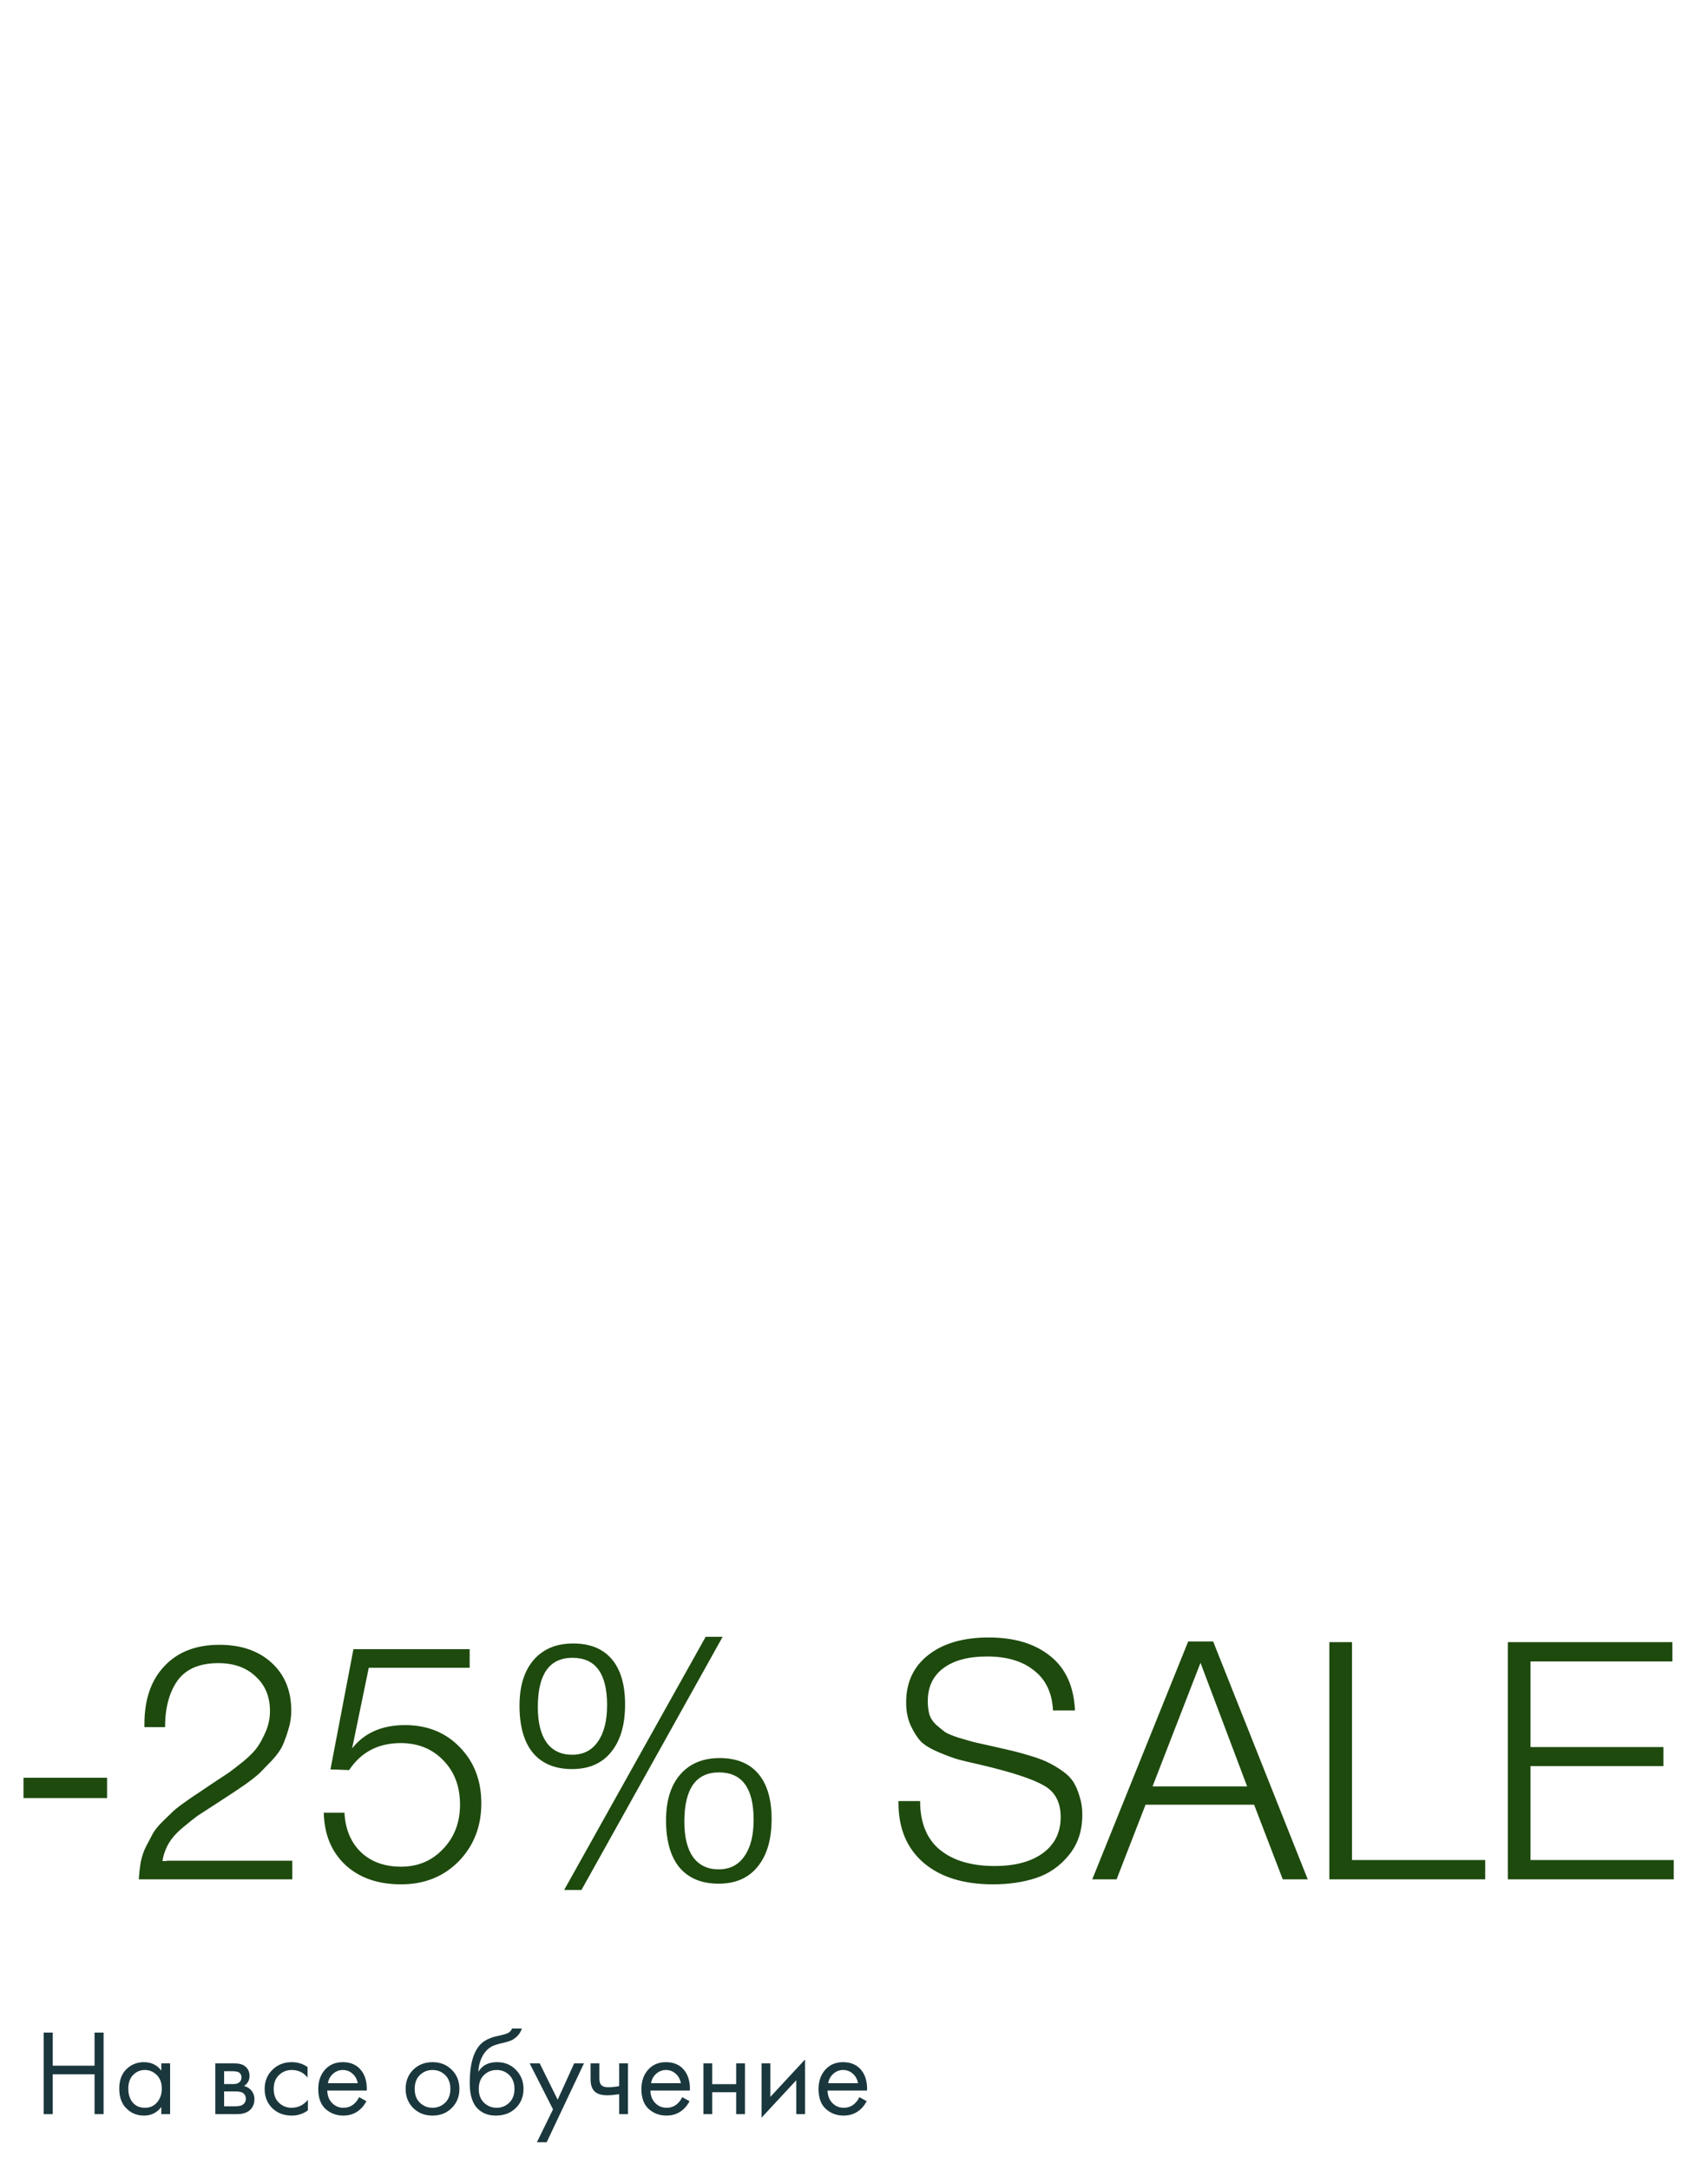 <svg width="315" height="400" viewBox="0 0 315 400" fill="none" xmlns="http://www.w3.org/2000/svg">
<path d="M9.727 374.713V380.823H17.437V374.713H19.105V389.75H17.437V382.401H9.727V389.75H8.058V374.713H9.727ZM29.748 381.724V380.394H31.371V389.75H29.748V388.442C28.936 389.494 27.869 390.02 26.547 390.02C25.284 390.02 24.21 389.585 23.323 388.713C22.436 387.841 21.993 386.624 21.993 385.061C21.993 383.528 22.429 382.333 23.3 381.476C24.187 380.605 25.269 380.169 26.547 380.169C27.899 380.169 28.966 380.687 29.748 381.724ZM26.727 381.612C25.87 381.612 25.142 381.92 24.54 382.536C23.954 383.137 23.661 383.979 23.661 385.061C23.661 386.098 23.932 386.947 24.473 387.608C25.029 388.254 25.78 388.578 26.727 388.578C27.674 388.578 28.425 388.239 28.982 387.563C29.553 386.887 29.838 386.06 29.838 385.083C29.838 383.971 29.523 383.114 28.891 382.513C28.26 381.912 27.539 381.612 26.727 381.612ZM39.707 380.394H43.246C44.103 380.394 44.757 380.575 45.208 380.935C45.749 381.371 46.019 381.957 46.019 382.694C46.019 383.505 45.681 384.129 45.005 384.565C45.471 384.685 45.862 384.895 46.177 385.196C46.673 385.677 46.921 386.278 46.921 387C46.921 387.901 46.598 388.608 45.952 389.119C45.396 389.539 44.659 389.75 43.742 389.75H39.707V380.394ZM41.33 384.204H43.044C43.48 384.204 43.825 384.114 44.081 383.934C44.381 383.708 44.532 383.385 44.532 382.964C44.532 382.588 44.381 382.288 44.081 382.062C43.855 381.912 43.419 381.837 42.773 381.837H41.33V384.204ZM41.33 388.307H43.337C44.028 388.307 44.517 388.202 44.802 387.991C45.163 387.721 45.343 387.375 45.343 386.954C45.343 386.504 45.185 386.15 44.87 385.895C44.584 385.669 44.096 385.557 43.404 385.557H41.33V388.307ZM56.721 381.071V383.009C55.984 382.077 55.007 381.612 53.79 381.612C52.873 381.612 52.092 381.927 51.445 382.558C50.799 383.175 50.476 384.024 50.476 385.106C50.476 386.188 50.799 387.037 51.445 387.653C52.092 388.269 52.866 388.578 53.767 388.578C54.97 388.578 55.977 388.089 56.788 387.112V389.051C55.902 389.697 54.91 390.02 53.812 390.02C52.355 390.02 51.152 389.562 50.206 388.645C49.274 387.713 48.808 386.541 48.808 385.128C48.808 383.701 49.281 382.521 50.228 381.589C51.175 380.642 52.37 380.169 53.812 380.169C54.895 380.169 55.864 380.469 56.721 381.071ZM66.222 386.616L67.575 387.36C67.259 387.961 66.876 388.465 66.425 388.871C65.569 389.637 64.532 390.02 63.314 390.02C62.052 390.02 60.962 389.615 60.045 388.803C59.144 387.976 58.693 386.752 58.693 385.128C58.693 383.701 59.099 382.521 59.91 381.589C60.737 380.642 61.841 380.169 63.224 380.169C64.787 380.169 65.967 380.74 66.763 381.882C67.395 382.784 67.688 383.956 67.643 385.399H60.361C60.376 386.346 60.669 387.112 61.24 387.698C61.811 388.285 62.51 388.578 63.337 388.578C64.073 388.578 64.712 388.352 65.253 387.901C65.674 387.541 65.997 387.112 66.222 386.616ZM60.474 384.046H65.974C65.839 383.31 65.516 382.724 65.005 382.288C64.509 381.837 63.915 381.612 63.224 381.612C62.548 381.612 61.947 381.845 61.42 382.31C60.91 382.761 60.594 383.34 60.474 384.046ZM83.307 388.623C82.375 389.554 81.195 390.02 79.768 390.02C78.34 390.02 77.153 389.554 76.206 388.623C75.274 387.691 74.808 386.519 74.808 385.106C74.808 383.678 75.274 382.498 76.206 381.566C77.153 380.635 78.34 380.169 79.768 380.169C81.195 380.169 82.375 380.635 83.307 381.566C84.254 382.498 84.727 383.678 84.727 385.106C84.727 386.519 84.254 387.691 83.307 388.623ZM82.09 382.536C81.459 381.92 80.684 381.612 79.768 381.612C78.851 381.612 78.069 381.927 77.423 382.558C76.792 383.175 76.476 384.024 76.476 385.106C76.476 386.188 76.799 387.037 77.446 387.653C78.092 388.269 78.866 388.578 79.768 388.578C80.669 388.578 81.444 388.269 82.09 387.653C82.736 387.037 83.059 386.188 83.059 385.106C83.059 384.009 82.736 383.152 82.09 382.536ZM94.43 373.969H96.234C96.069 374.525 95.783 374.999 95.377 375.389C94.987 375.765 94.626 376.021 94.295 376.156C93.98 376.291 93.604 376.411 93.168 376.517C93.093 376.532 92.913 376.577 92.627 376.652C92.341 376.712 92.124 376.765 91.973 376.81C91.823 376.855 91.628 376.915 91.387 376.99C91.147 377.065 90.929 377.155 90.733 377.261C90.538 377.366 90.358 377.479 90.192 377.599C89.621 378.035 89.155 378.643 88.795 379.425C88.449 380.191 88.261 381.01 88.231 381.882H88.276C88.952 380.74 90.087 380.169 91.68 380.169C93.078 380.169 94.235 380.642 95.152 381.589C96.084 382.536 96.55 383.708 96.55 385.106C96.55 386.519 96.076 387.691 95.129 388.623C94.183 389.554 92.95 390.02 91.432 390.02C90.125 390.02 89.05 389.63 88.208 388.848C87.156 387.886 86.63 386.278 86.63 384.024C86.63 380.101 87.517 377.531 89.29 376.314C89.426 376.224 89.569 376.141 89.719 376.066C89.869 375.976 90.027 375.9 90.192 375.84C90.373 375.765 90.523 375.705 90.643 375.66C90.763 375.6 90.929 375.547 91.139 375.502C91.365 375.442 91.515 375.404 91.59 375.389C91.68 375.359 91.846 375.322 92.086 375.277C92.341 375.217 92.499 375.179 92.559 375.164C93.161 375.029 93.596 374.871 93.867 374.691C94.138 374.495 94.325 374.255 94.43 373.969ZM93.912 382.536C93.281 381.92 92.507 381.612 91.59 381.612C90.673 381.612 89.892 381.927 89.245 382.558C88.614 383.175 88.299 384.024 88.299 385.106C88.299 386.188 88.622 387.037 89.268 387.653C89.914 388.269 90.688 388.578 91.59 388.578C92.492 388.578 93.266 388.269 93.912 387.653C94.558 387.037 94.881 386.188 94.881 385.106C94.881 384.009 94.558 383.152 93.912 382.536ZM99.016 394.935L101.992 388.871L97.686 380.394H99.535L102.849 387.09L105.892 380.394H107.696L100.82 394.935H99.016ZM114.193 389.75V386.075C113.306 386.21 112.57 386.278 111.983 386.278C110.961 386.278 110.202 386.053 109.706 385.602C109.18 385.136 108.917 384.369 108.917 383.302V380.394H110.541V383.077C110.541 383.588 110.608 383.956 110.743 384.182C110.954 384.587 111.427 384.79 112.164 384.79C112.825 384.79 113.501 384.723 114.193 384.587V380.394H115.816V389.75H114.193ZM125.818 386.616L127.171 387.36C126.855 387.961 126.472 388.465 126.021 388.871C125.164 389.637 124.127 390.02 122.91 390.02C121.648 390.02 120.558 389.615 119.641 388.803C118.739 387.976 118.289 386.752 118.289 385.128C118.289 383.701 118.694 382.521 119.506 381.589C120.333 380.642 121.437 380.169 122.82 380.169C124.383 380.169 125.563 380.74 126.359 381.882C126.991 382.784 127.284 383.956 127.239 385.399H119.957C119.972 386.346 120.265 387.112 120.836 387.698C121.407 388.285 122.106 388.578 122.933 388.578C123.669 388.578 124.308 388.352 124.849 387.901C125.27 387.541 125.593 387.112 125.818 386.616ZM120.07 384.046H125.57C125.435 383.31 125.112 382.724 124.601 382.288C124.105 381.837 123.511 381.612 122.82 381.612C122.144 381.612 121.542 381.845 121.016 382.31C120.505 382.761 120.19 383.34 120.07 384.046ZM129.728 389.75V380.394H131.352V384.227H135.77V380.394H137.393V389.75H135.77V385.715H131.352V389.75H129.728ZM140.45 380.394H142.073V386.571L148.476 379.673V389.75H146.852V383.505L140.45 390.404V380.394ZM158.489 386.616L159.842 387.36C159.526 387.961 159.143 388.465 158.692 388.871C157.835 389.637 156.798 390.02 155.581 390.02C154.319 390.02 153.229 389.615 152.312 388.803C151.41 387.976 150.96 386.752 150.96 385.128C150.96 383.701 151.365 382.521 152.177 381.589C153.004 380.642 154.108 380.169 155.491 380.169C157.054 380.169 158.234 380.74 159.03 381.882C159.661 382.784 159.955 383.956 159.909 385.399H152.628C152.643 386.346 152.936 387.112 153.507 387.698C154.078 388.285 154.777 388.578 155.604 388.578C156.34 388.578 156.979 388.352 157.52 387.901C157.941 387.541 158.264 387.112 158.489 386.616ZM152.741 384.046H158.241C158.106 383.31 157.783 382.724 157.272 382.288C156.776 381.837 156.182 381.612 155.491 381.612C154.815 381.612 154.213 381.845 153.687 382.31C153.176 382.761 152.861 383.34 152.741 384.046Z" fill="#1A373D"/>
<g filter="url(#filter0_d_2001_3)">
<path d="M19.748 323.909V327.655H4.333V323.909H19.748ZM53.904 339.202V342.641H25.59C25.672 341.495 25.795 340.43 25.959 339.447C26.164 338.424 26.491 337.462 26.942 336.561C27.433 335.66 27.842 334.882 28.17 334.227C28.538 333.572 29.132 332.835 29.951 332.016C30.811 331.197 31.445 330.583 31.855 330.173C32.264 329.764 33.022 329.17 34.127 328.392C35.274 327.573 36.052 327.041 36.461 326.795C36.871 326.509 37.751 325.915 39.102 325.014C40.576 324.031 41.6 323.356 42.173 322.987C42.746 322.578 43.647 321.882 44.876 320.899C46.104 319.876 46.984 318.975 47.517 318.197C48.049 317.419 48.561 316.457 49.052 315.31C49.543 314.123 49.789 312.894 49.789 311.625C49.789 308.964 48.909 306.834 47.148 305.238C45.428 303.6 43.135 302.781 40.269 302.781C36.789 302.781 34.271 303.866 32.715 306.036C31.2 308.206 30.442 311.052 30.442 314.573H26.634V314.02C26.634 309.475 27.863 305.913 30.32 303.334C32.776 300.713 36.154 299.403 40.453 299.403C44.466 299.403 47.68 300.508 50.096 302.719C52.512 304.931 53.72 307.879 53.72 311.564C53.72 312.751 53.535 313.918 53.167 315.064C52.839 316.17 52.491 317.132 52.123 317.951C51.754 318.77 51.099 319.691 50.157 320.715C49.216 321.698 48.479 322.455 47.947 322.987C47.455 323.479 46.554 324.195 45.244 325.137C43.934 326.038 43.053 326.632 42.603 326.918C42.153 327.205 41.211 327.819 39.778 328.761C38.181 329.784 37.075 330.501 36.461 330.91C35.888 331.32 34.987 332.036 33.759 333.06C32.572 334.043 31.691 335.025 31.118 336.008C30.545 336.991 30.156 338.076 29.951 339.263C30.115 339.263 30.299 339.263 30.504 339.263C30.749 339.222 30.913 339.202 30.995 339.202H53.904ZM86.619 300.201V303.641H68.01L64.939 318.504C67.191 315.638 70.446 314.205 74.704 314.205C78.799 314.205 82.156 315.556 84.777 318.258C87.438 320.961 88.769 324.42 88.769 328.638C88.769 332.896 87.377 336.458 84.592 339.325C81.808 342.15 78.266 343.562 73.967 343.562C69.709 343.562 66.29 342.375 63.71 340C61.131 337.584 59.8 334.37 59.718 330.358H63.526C63.69 333.387 64.693 335.803 66.535 337.605C68.419 339.406 70.896 340.307 73.967 340.307C77.079 340.307 79.658 339.222 81.706 337.052C83.794 334.882 84.838 332.159 84.838 328.883C84.838 325.526 83.814 322.803 81.767 320.715C79.72 318.586 77.099 317.521 73.906 317.521C69.77 317.521 66.597 319.179 64.386 322.496L60.946 322.373L65.184 300.201H86.619ZM133.276 297.929L107.235 344.606H104.041L130.144 297.929H133.276ZM98.391 302.228C100.151 300.181 102.588 299.157 105.699 299.157C108.811 299.157 111.186 300.119 112.824 302.044C114.462 303.968 115.281 306.753 115.281 310.397C115.281 314.164 114.421 317.091 112.701 319.179C111.022 321.268 108.627 322.312 105.515 322.312C102.362 322.312 99.947 321.309 98.268 319.302C96.63 317.296 95.811 314.409 95.811 310.642C95.811 307.039 96.671 304.234 98.391 302.228ZM111.964 310.52C111.964 304.705 109.835 301.798 105.577 301.798C101.318 301.798 99.189 304.828 99.189 310.888C99.189 313.713 99.721 315.883 100.786 317.398C101.892 318.913 103.468 319.671 105.515 319.671C107.562 319.671 109.139 318.872 110.244 317.276C111.391 315.679 111.964 313.427 111.964 310.52ZM125.415 323.356C127.175 321.309 129.612 320.285 132.723 320.285C135.835 320.285 138.21 321.247 139.848 323.172C141.486 325.096 142.305 327.88 142.305 331.524C142.305 335.291 141.445 338.219 139.725 340.307C138.046 342.395 135.651 343.44 132.539 343.44C129.386 343.44 126.971 342.436 125.292 340.43C123.654 338.424 122.835 335.537 122.835 331.77C122.835 328.167 123.695 325.362 125.415 323.356ZM138.988 331.647C138.988 325.833 136.859 322.926 132.601 322.926C128.342 322.926 126.213 325.956 126.213 332.016C126.213 334.841 126.745 337.011 127.81 338.526C128.915 340.041 130.492 340.799 132.539 340.799C134.586 340.799 136.163 340 137.268 338.403C138.415 336.806 138.988 334.554 138.988 331.647ZM198.256 311.502H194.202C194.038 308.268 192.871 305.811 190.701 304.132C188.572 302.412 185.686 301.553 182.041 301.553C178.602 301.553 175.92 302.269 173.996 303.702C172.071 305.135 171.109 307.162 171.109 309.783C171.109 310.724 171.211 311.564 171.416 312.301C171.662 312.997 172.071 313.611 172.645 314.143C173.259 314.675 173.811 315.126 174.303 315.494C174.835 315.822 175.674 316.17 176.821 316.538C177.967 316.866 178.889 317.132 179.585 317.337C180.281 317.501 181.386 317.746 182.901 318.074C184.539 318.442 185.87 318.75 186.893 318.995C187.917 319.241 189.084 319.568 190.394 319.978C191.705 320.387 192.749 320.797 193.527 321.206C194.346 321.616 195.185 322.128 196.045 322.742C196.905 323.356 197.56 324.031 198.01 324.768C198.461 325.506 198.829 326.386 199.116 327.409C199.443 328.392 199.607 329.498 199.607 330.726C199.607 333.715 198.768 336.213 197.089 338.219C195.451 340.225 193.445 341.617 191.07 342.395C188.695 343.173 186.054 343.562 183.147 343.562C177.701 343.562 173.422 342.232 170.311 339.57C167.24 336.909 165.704 333.244 165.704 328.576V328.208H169.696C169.696 332.18 170.904 335.169 173.32 337.175C175.777 339.181 179.155 340.184 183.454 340.184C187.221 340.184 190.19 339.386 192.36 337.789C194.53 336.192 195.615 333.981 195.615 331.156C195.615 328.413 194.571 326.468 192.483 325.321C190.435 324.134 186.545 322.865 180.813 321.513C178.971 321.104 177.599 320.776 176.698 320.531C175.838 320.285 174.671 319.855 173.197 319.241C171.723 318.627 170.618 317.972 169.881 317.276C169.185 316.538 168.55 315.556 167.977 314.327C167.404 313.099 167.117 311.666 167.117 310.028C167.117 306.343 168.468 303.436 171.17 301.307C173.914 299.137 177.64 298.052 182.349 298.052C187.098 298.052 190.886 299.198 193.711 301.491C196.536 303.743 198.051 307.08 198.256 311.502ZM223.737 298.789L241.18 342.641H236.573L231.291 328.883H211.269L205.926 342.641H201.442L219.131 298.789H223.737ZM230.002 325.506L221.403 302.719L212.559 325.506H230.002ZM273.908 339.079V342.641H245.165V298.912H249.341V339.079H273.908ZM308.432 298.912V302.474H282.268V318.258H306.774V321.759H282.268V339.079H308.678V342.641H278.091V298.912H308.432Z" fill="#1E4A0E"/>
</g>
<path d="M56.835 6.21V61.746H44.667V37.8H21.969V61.746H9.801V6.21H21.969V27.114H44.667V6.21H56.835ZM95.227 6.132L116.365 61.746H103.573L99.205 49.344H78.535L74.011 61.746H61.531L82.669 6.132H95.227ZM96.241 40.452L88.909 19.782L81.499 40.452H96.241ZM121.09 6.21H145.036C151.276 6.21 156.216 7.718 159.856 10.734C163.548 13.698 165.394 18.144 165.394 24.072C165.394 29.896 163.574 34.316 159.934 37.332C156.294 40.296 151.536 41.778 145.66 41.778H133.18V61.746H121.09V6.21ZM133.18 16.194V32.184H144.022C150.366 32.184 153.538 29.532 153.538 24.228C153.538 18.872 150.392 16.194 144.1 16.194H133.18ZM173.115 6.21H197.061C203.301 6.21 208.241 7.718 211.881 10.734C215.573 13.698 217.419 18.144 217.419 24.072C217.419 29.896 215.599 34.316 211.959 37.332C208.319 40.296 203.561 41.778 197.685 41.778H185.205V61.746H173.115V6.21ZM185.205 16.194V32.184H196.047C202.391 32.184 205.563 29.532 205.563 24.228C205.563 18.872 202.417 16.194 196.125 16.194H185.205ZM272.409 6.21L251.739 40.374V61.746H239.727V40.14L218.979 6.21H232.863L245.811 28.44L258.915 6.21H272.409ZM51.453 88.21V98.194H21.891V110.284H49.035V119.878H21.891V133.528H51.999V143.746H9.801V88.21H51.453ZM87.991 88.132L109.129 143.746H96.337L91.969 131.344H71.299L66.775 143.746H54.295L75.433 88.132H87.991ZM89.005 122.452L81.673 101.782L74.263 122.452H89.005ZM154.882 104.746H143.338C142.87 99.234 139.36 96.478 132.808 96.478C130 96.478 127.79 97.05 126.178 98.194C124.618 99.286 123.838 100.82 123.838 102.796C123.838 103.472 123.942 104.07 124.15 104.59C124.358 105.11 124.748 105.604 125.32 106.072C125.892 106.488 126.464 106.852 127.036 107.164C127.608 107.424 128.44 107.736 129.532 108.1C130.676 108.412 131.69 108.698 132.574 108.958C133.51 109.218 134.81 109.556 136.474 109.972C138.138 110.388 139.594 110.778 140.842 111.142C146.302 112.702 150.358 114.652 153.01 116.992C155.714 119.332 157.066 122.686 157.066 127.054C157.066 130.226 156.416 133.008 155.116 135.4C153.816 137.74 152.048 139.612 149.812 141.016C147.628 142.368 145.21 143.356 142.558 143.98C139.958 144.656 137.176 144.994 134.212 144.994C126.672 144.994 120.77 143.278 116.506 139.846C112.294 136.362 110.162 131.474 110.11 125.182H122.2C122.408 132.15 126.594 135.634 134.758 135.634C137.93 135.634 140.426 134.984 142.246 133.684C144.118 132.332 145.054 130.512 145.054 128.224C145.054 126.3 144.196 124.896 142.48 124.012C140.816 123.128 137.28 121.906 131.872 120.346C131.56 120.294 131.326 120.242 131.17 120.19C131.014 120.138 130.806 120.086 130.546 120.034C130.286 119.93 130.052 119.852 129.844 119.8C127.972 119.28 126.672 118.916 125.944 118.708C125.216 118.448 124.046 118.032 122.434 117.46C120.874 116.888 119.73 116.368 119.002 115.9C118.274 115.432 117.364 114.782 116.272 113.95C115.232 113.118 114.478 112.26 114.01 111.376C113.542 110.44 113.1 109.322 112.684 108.022C112.32 106.67 112.138 105.214 112.138 103.654C112.138 98.61 114.088 94.58 117.988 91.564C121.888 88.548 127.062 87.04 133.51 87.04C139.75 87.04 144.846 88.522 148.798 91.486C152.75 94.398 154.778 98.818 154.882 104.746ZM205.692 88.21V98.584H189V143.746H176.754V98.584H160.062V88.21H205.692ZM253.765 88.21V98.194H224.203V110.284H251.347V119.878H224.203V133.528H254.311V143.746H212.113V88.21H253.765ZM263.16 88.21H290.772C296.284 88.21 300.782 89.51 304.266 92.11C307.75 94.71 309.492 98.662 309.492 103.966C309.492 107.19 308.712 110.024 307.152 112.468C305.592 114.86 303.434 116.576 300.678 117.616C305.462 118.604 308.192 122.92 308.868 130.564C308.868 130.824 308.92 131.63 309.024 132.982C309.128 134.334 309.232 135.426 309.336 136.258C309.44 137.038 309.57 138 309.726 139.144C309.882 140.288 310.116 141.25 310.428 142.03C310.74 142.81 311.104 143.382 311.52 143.746H298.884C298.468 142.914 298.156 141.874 297.948 140.626C297.74 139.326 297.558 137.688 297.402 135.712C297.246 133.684 297.168 132.566 297.168 132.358C296.752 128.458 295.764 125.754 294.204 124.246C292.696 122.738 289.992 121.984 286.092 121.984H275.25V143.746H263.16V88.21ZM275.25 97.804V113.17H286.794C290.174 113.17 292.8 112.65 294.672 111.61C296.596 110.518 297.558 108.412 297.558 105.292C297.558 102.38 296.622 100.404 294.75 99.364C292.93 98.324 290.46 97.804 287.34 97.804H275.25Z" fill="white"/>
<defs>
<filter id="filter0_d_2001_3" x="0.508" y="297.929" width="311.994" height="54.327" filterUnits="userSpaceOnUse" color-interpolation-filters="sRGB">
<feFlood flood-opacity="0" result="BackgroundImageFix"/>
<feColorMatrix in="SourceAlpha" type="matrix" values="0 0 0 0 0 0 0 0 0 0 0 0 0 0 0 0 0 0 127 0" result="hardAlpha"/>
<feOffset dy="3.825"/>
<feGaussianBlur stdDeviation="1.912"/>
<feComposite in2="hardAlpha" operator="out"/>
<feColorMatrix type="matrix" values="0 0 0 0 0 0 0 0 0 0 0 0 0 0 0 0 0 0 0.25 0"/>
<feBlend mode="normal" in2="BackgroundImageFix" result="effect1_dropShadow_2001_3"/>
<feBlend mode="normal" in="SourceGraphic" in2="effect1_dropShadow_2001_3" result="shape"/>
</filter>
</defs>
</svg>
